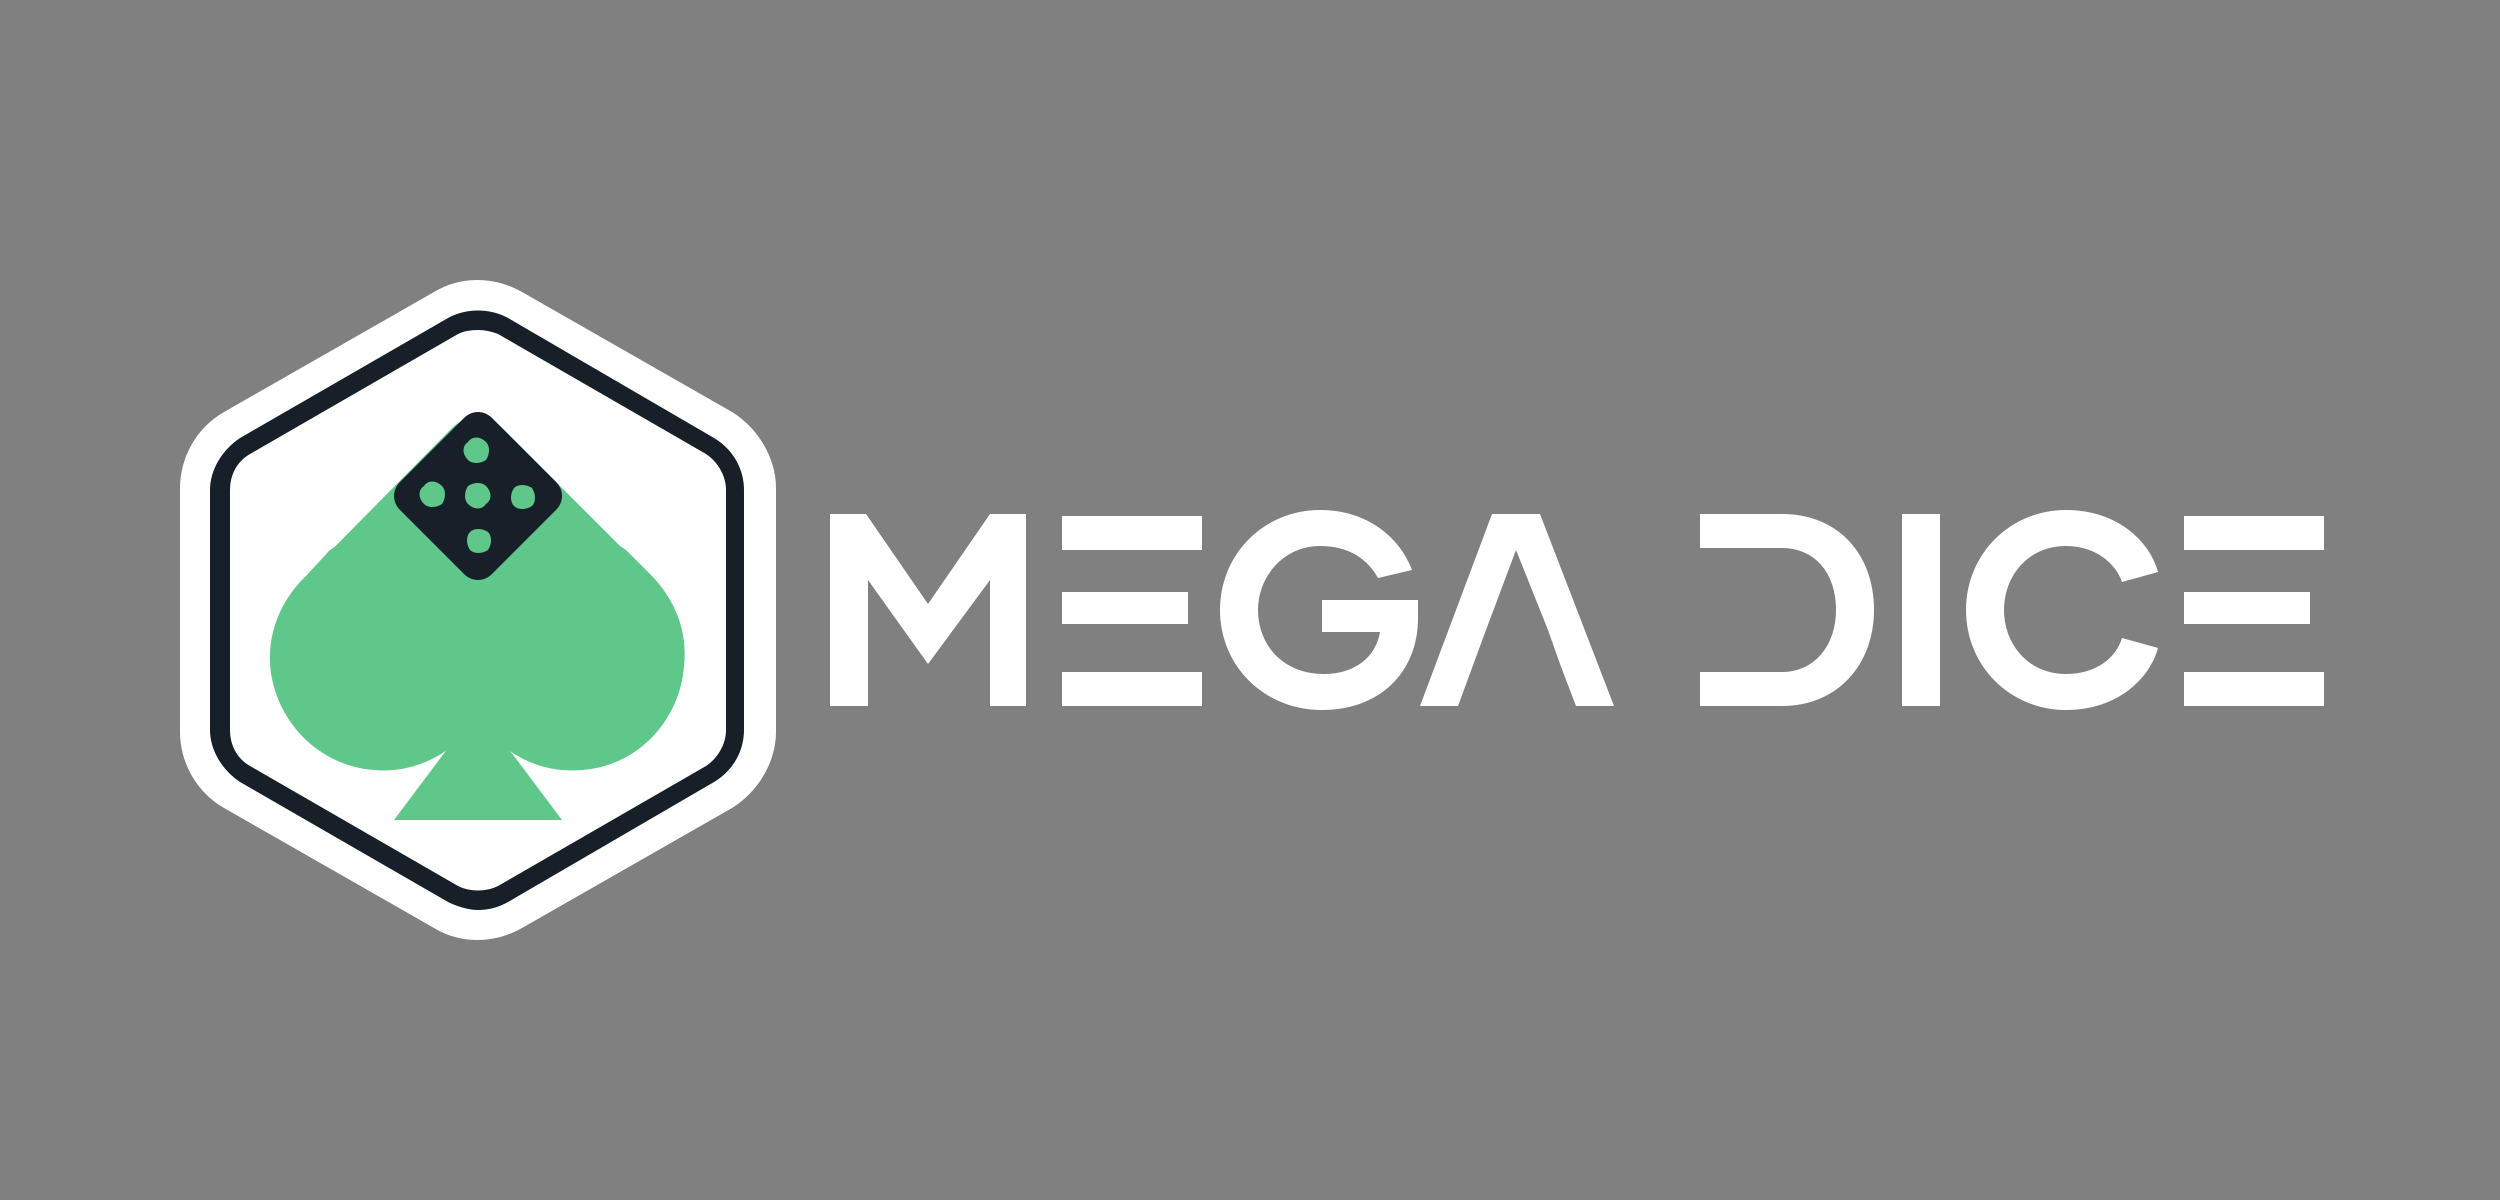 <?xml version="1.0" encoding="UTF-8"?>
<svg xmlns="http://www.w3.org/2000/svg" version="1.2" viewBox="0 0 125 60" width="125" height="60">
  <rect x="0" y="0" width="125" height="60" fill="#808080" stroke="none"/>
  <title>megadice-logo (1)</title>
  <defs>
    <linearGradient id="g1" x2="1" gradientUnits="userSpaceOnUse" gradientTransform="matrix(0,25.57,-32.421,0,2236.93,-701.473)">
      <stop offset="0" stop-color="#172029"></stop>
      <stop offset="1" stop-color="#60c78a"></stop>
    </linearGradient>
  </defs>
  <style>
		.s0 { fill: #ffffff } 
		.s1 { fill: #172029 } 
		.s2 { fill: url(#g1) } 
		.s3 { fill: #60c78a } 
	</style>
  <path class="s0" d="m51.3 25.7v9.6h-1.8v-6.3l-3.1 4.2-3-4.2v6.3h-1.9v-9.6h1.8l3.1 4.5 3.1-4.5z"></path>
  <path class="s0" d="m59.4 29.6h-6.3v1.6h6.3zm-6.3 5.7h7v-1.7h-7zm0-9.5v1.7h7v-1.7z"></path>
  <path class="s0" d="m70.9 30.9c0 2.7-1.9 4.6-4.8 4.6-2.9 0-5.1-2.2-5.1-5 0-2.8 2.2-5 5-5 2.4 0 4 1.4 4.6 3l-1.7 0.4c-0.5-0.9-1.4-1.6-2.9-1.6-1.8 0-3.1 1.5-3.1 3.2 0 1.7 1.2 3.2 3.3 3.2 1.6 0 2.6-0.9 2.8-2.1h-2.9v-1.6h4.8z"></path>
  <path class="s0" d="m77 25.7h-2.4l-3.6 9.6h1.9l1.4-3.8 1.5-4 1.6 4 0.6 1.7 0.8 2.1h1.9z"></path>
  <path class="s0" d="m89.1 25.7h-4.1v1.7h4.1c1.6 0 2.7 1.2 2.7 3.1 0 1.8-1.1 3.1-2.7 3.1h-4.1v1.7h4.1c2.8 0 4.6-2.1 4.6-4.8 0-2.8-1.8-4.8-4.6-4.8z"></path>
  <path class="s0" d="m95.1 25.7h1.9v9.6h-1.9z"></path>
  <path class="s0" d="m98.3 30.5c0-2.8 2.2-5 5-5 2.6 0 4.2 1.6 4.6 3.1l-1.8 0.5c-0.3-0.9-1.3-1.8-2.8-1.8-1.9 0-3.1 1.5-3.1 3.2 0 1.7 1.2 3.2 3.1 3.2 1.5 0 2.5-0.8 2.8-1.8l1.8 0.5c-0.4 1.5-2 3.1-4.6 3.1-2.8 0-5-2.2-5-5z"></path>
  <path class="s0" d="m115.5 29.6h-6.3v1.6h6.3zm-6.3 5.7h7v-1.7h-7zm0-9.5v1.7h7v-1.7z"></path>
  <path class="s0" d="m21.7 14.6l-10.5 6c-1.4 0.8-2.2 2.3-2.2 3.8v12.2c0 1.5 0.8 3 2.2 3.8l10.5 6c1.3 0.8 3 0.8 4.4 0l10.5-6c1.3-0.8 2.2-2.3 2.2-3.8v-12.2c0-1.5-0.9-3-2.2-3.8l-10.5-6c-1.4-0.8-3.1-0.8-4.4 0z"></path>
  <path class="s1" d="m23.9 45.5c-0.5 0-1.1-0.2-1.5-0.4l-10.4-6c-0.9-0.6-1.5-1.6-1.5-2.6v-12c0-1 0.6-2 1.5-2.6l10.4-6c0.9-0.5 2.1-0.5 3 0l10.3 6c1 0.6 1.5 1.6 1.5 2.6v12c0 1-0.5 2-1.5 2.6l-10.3 6q-0.7 0.4-1.5 0.4zm0-29q-0.6 0-1 0.2l-10.4 6c-0.7 0.4-1 1.1-1 1.8v12c0 0.7 0.3 1.4 1 1.8l10.4 6c0.6 0.3 1.4 0.3 2 0l10.4-6c0.6-0.4 1-1.1 1-1.8v-12c0-0.7-0.4-1.4-1-1.8l-10.4-6q-0.5-0.2-1-0.2z"></path>
  <path class="s2" d="m29.1 28.7h3.3l-7.3-7.3c-0.7-0.7-1.8-0.7-2.5 0l-7.2 7.3h4.1l-1.4 1.6c0 0 6.3 4 6.8 4 0.5 0 4.7-2.3 4.7-2.7 0.1-0.5 0.2-2.4 0-2.5 0 0-0.3-0.2-0.5-0.4z"></path>
  <path class="s3" d="m34.2 33.3c-0.2 2.7-2.3 5-5.1 5.2-2.2 0.2-4.1-0.9-5.2-2.6-1.1 1.7-3.1 2.8-5.2 2.6-2.8-0.2-5-2.5-5.2-5.3-0.1-1.8 0.7-3.4 1.9-4.5l1-1.1c0.5-0.5 1.2-0.6 1.8-0.2l3.9 2.2c0.5 0.3 1.2 0.5 1.8 0.5 0.6 0 1.2-0.2 1.8-0.5l3.9-2.2c0.5-0.4 1.3-0.3 1.8 0.2l1.1 1.1c1.2 1.2 1.9 2.8 1.7 4.6z"></path>
  <path class="s3" d="m23.9 35.4l-4.2 5.6h8.4l-4.2-5.6-4.2 5.6h8.4z"></path>
  <path class="s1" d="m27.8 25.5l-3.2 3.2c-0.4 0.4-1 0.4-1.4 0l-3.2-3.2c-0.4-0.4-0.4-1 0-1.4l3.2-3.2c0.4-0.4 1-0.4 1.4 0l3.2 3.2c0.4 0.4 0.4 1 0 1.4z"></path>
  <path class="s3" d="m24.3 24.3c0.3 0.3 0.3 0.7 0 0.9-0.2 0.3-0.6 0.3-0.9 0-0.2-0.2-0.2-0.6 0-0.9 0.3-0.2 0.7-0.2 0.9 0z"></path>
  <path class="s3" d="m22.1 24.3c0.2 0.2 0.2 0.6 0 0.9-0.3 0.2-0.7 0.2-0.9 0-0.3-0.3-0.3-0.7 0-0.9 0.2-0.3 0.6-0.3 0.9 0z"></path>
  <path class="s3" d="m24.3 22.1c0.2 0.2 0.2 0.6 0 0.9-0.3 0.2-0.7 0.2-0.9 0-0.3-0.3-0.3-0.7 0-0.9 0.2-0.3 0.6-0.3 0.9 0z"></path>
  <path class="s3" d="m24.4 26.6c0.2 0.2 0.2 0.6 0 0.9-0.3 0.2-0.7 0.2-0.9 0-0.2-0.3-0.2-0.7 0-0.9 0.2-0.2 0.6-0.2 0.9 0z"></path>
  <path class="s3" d="m26.6 24.4c0.2 0.3 0.2 0.7 0 0.9-0.3 0.2-0.7 0.2-0.9 0-0.2-0.2-0.2-0.6 0-0.9 0.2-0.2 0.6-0.2 0.9 0z"></path>
</svg>
